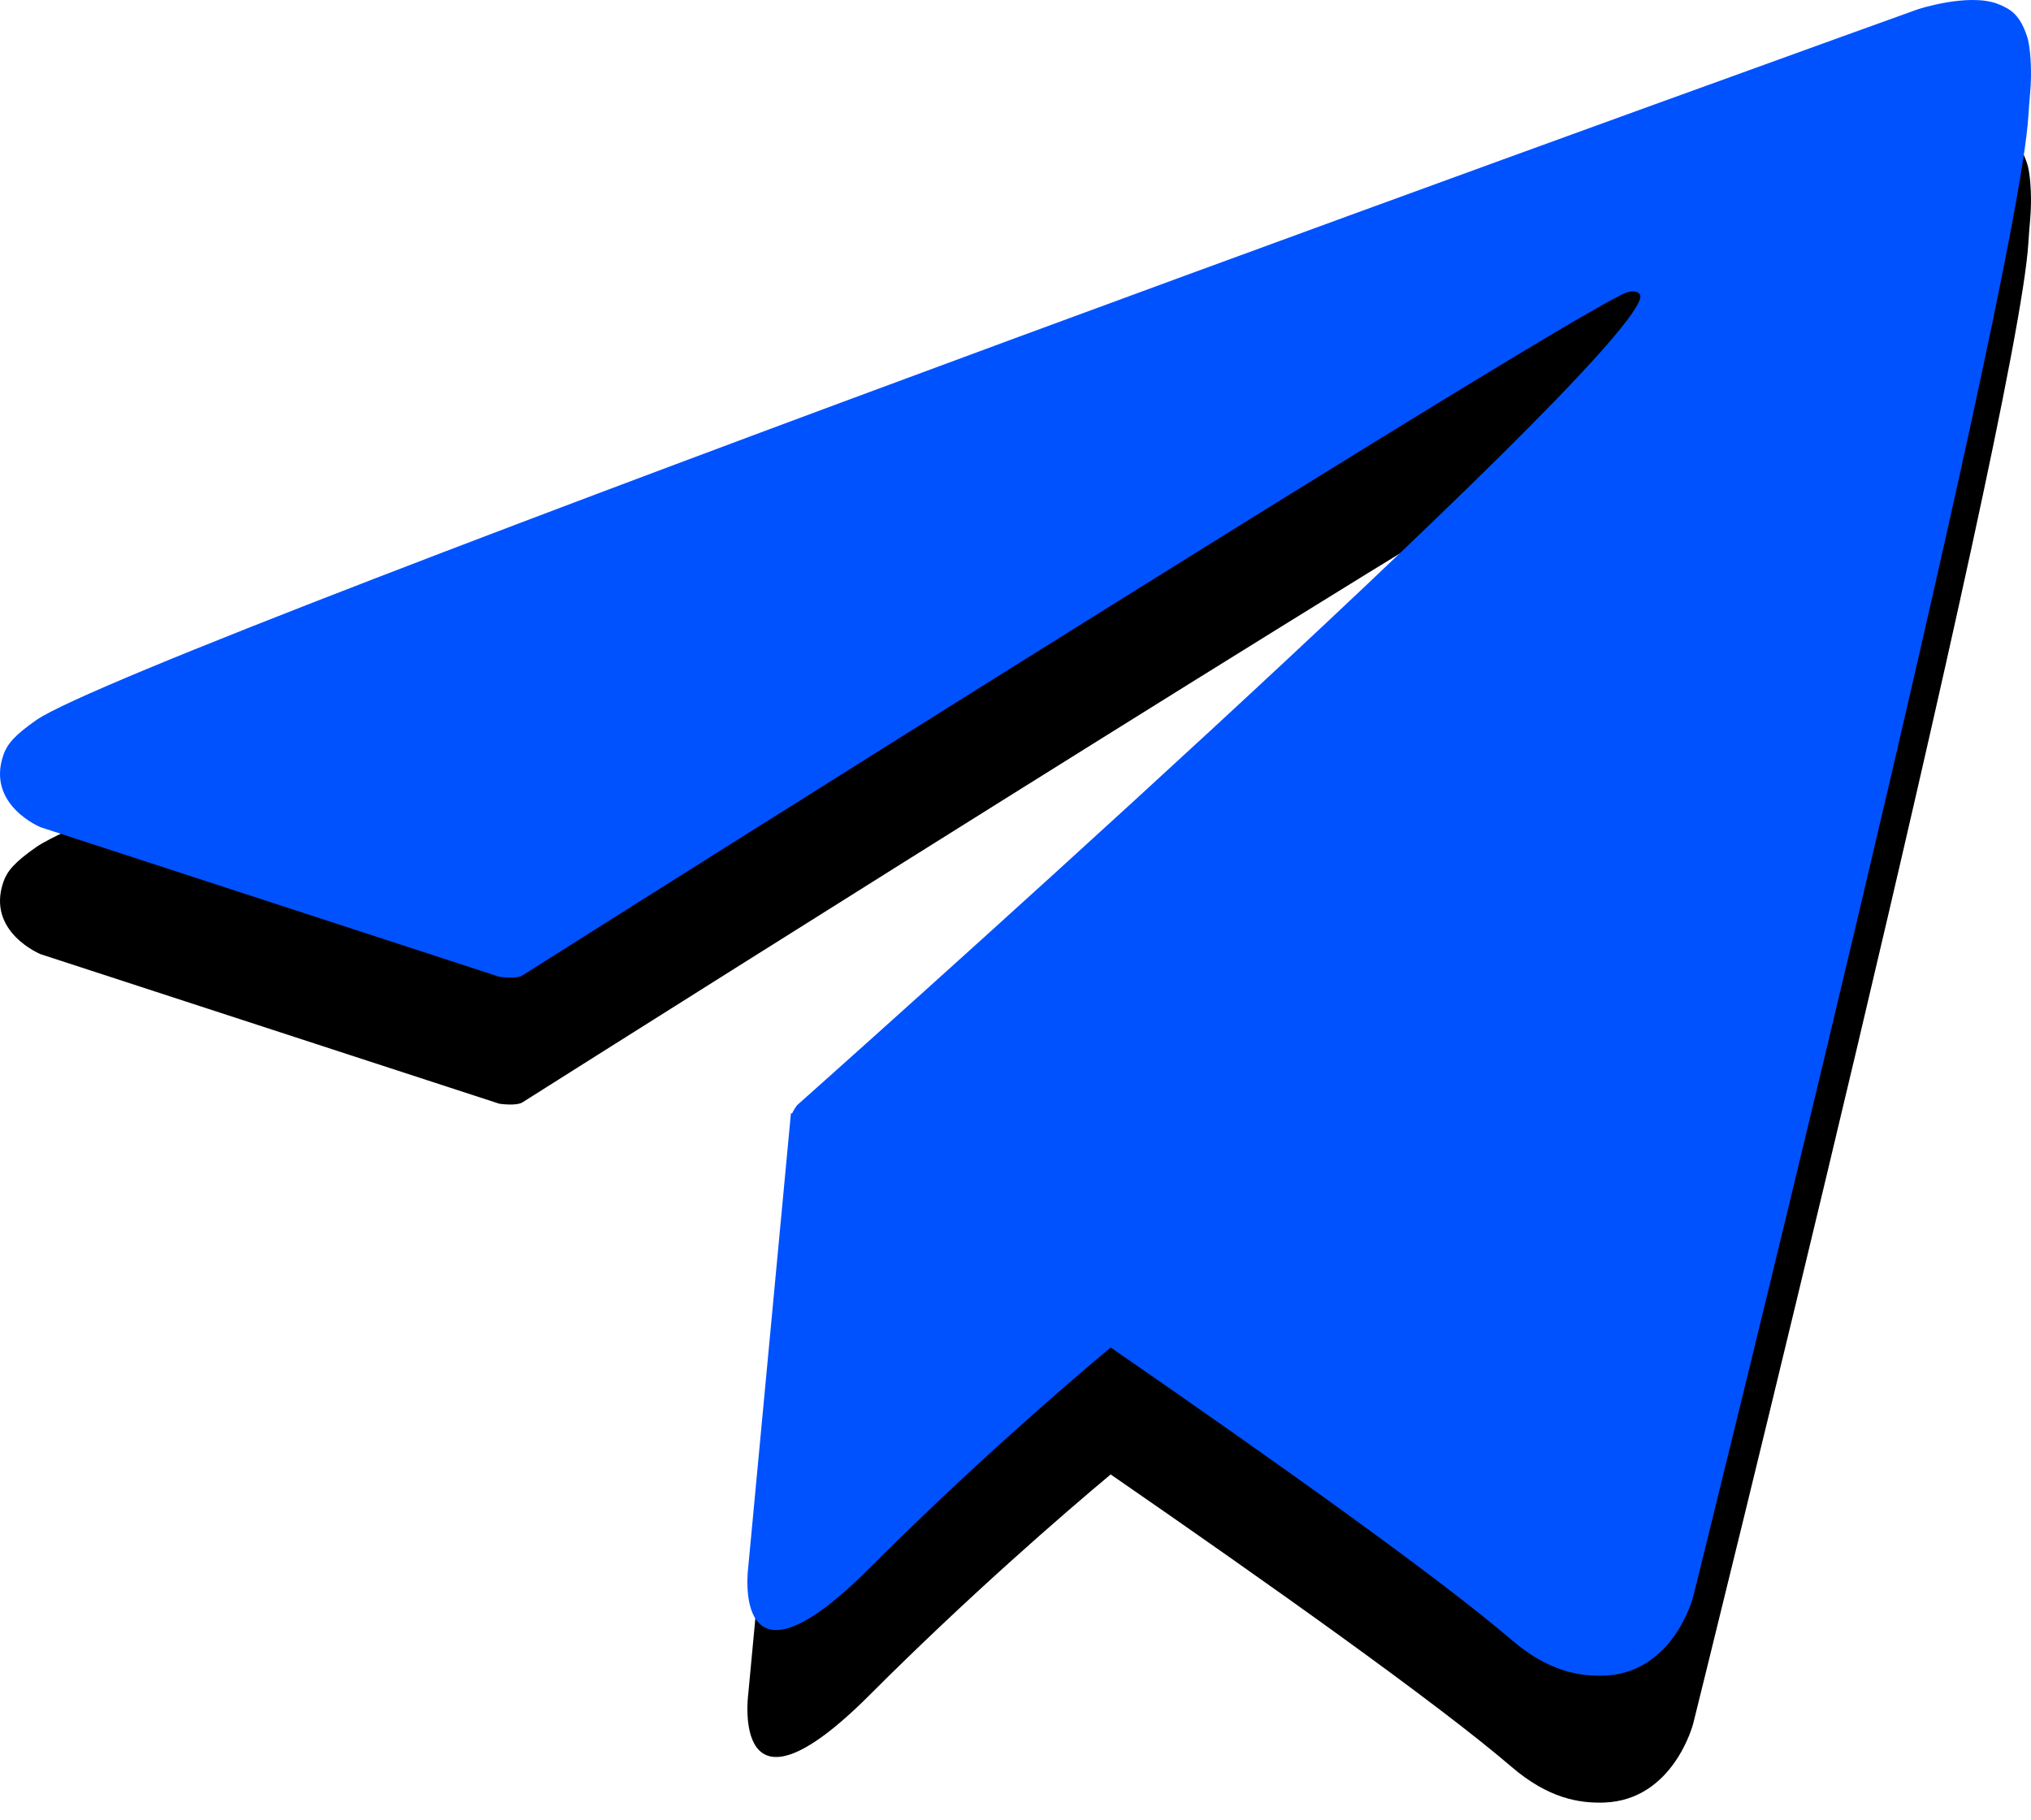 <svg width="96" height="86" viewBox="0 0 96 86" fill="none" xmlns="http://www.w3.org/2000/svg">
<path d="M95.811 7.711C95.467 6.698 95.056 6.431 94.415 6.178C93.012 5.658 90.636 6.444 90.636 6.444C90.636 6.444 6.523 36.684 1.718 40.031C0.683 40.751 0.336 41.178 0.164 41.671C-0.666 44.044 1.922 45.097 1.922 45.097L23.602 52.164C23.602 52.164 24.41 52.284 24.698 52.097C29.63 48.977 74.319 20.764 76.896 19.817C77.303 19.698 77.604 19.831 77.524 20.111C76.492 23.738 37.678 58.231 37.678 58.231C37.678 58.231 37.53 58.417 37.436 58.631L37.386 58.604L35.363 80.111C35.363 80.111 34.515 86.698 41.103 80.111C45.751 75.457 50.248 71.564 52.499 69.684C59.954 74.831 67.976 80.524 71.439 83.498C73.178 84.991 74.632 85.231 75.83 85.191C79.116 85.071 80.034 81.457 80.034 81.457C80.034 81.457 95.362 19.764 95.874 11.498C95.924 10.684 95.994 10.178 95.999 9.617C96.008 8.844 95.936 8.071 95.811 7.711Z" fill="black"/>
<path d="M95.811 1.711C95.467 0.698 95.056 0.431 94.415 0.178C93.012 -0.342 90.636 0.444 90.636 0.444C90.636 0.444 6.523 30.684 1.718 34.031C0.683 34.751 0.336 35.178 0.164 35.671C-0.666 38.044 1.922 39.097 1.922 39.097L23.602 46.164C23.602 46.164 24.41 46.284 24.698 46.097C29.63 42.977 74.319 14.764 76.896 13.818C77.303 13.697 77.604 13.831 77.524 14.111C76.492 17.738 37.678 52.231 37.678 52.231C37.678 52.231 37.53 52.417 37.436 52.631L37.386 52.604L35.363 74.111C35.363 74.111 34.515 80.698 41.103 74.111C45.751 69.457 50.248 65.564 52.499 63.684C59.954 68.831 67.976 74.524 71.439 77.498C73.178 78.991 74.632 79.231 75.83 79.191C79.116 79.071 80.034 75.457 80.034 75.457C80.034 75.457 95.362 13.764 95.874 5.498C95.924 4.684 95.994 4.178 95.999 3.618C96.008 2.844 95.936 2.071 95.811 1.711Z" fill="#0052FF"/>
</svg>
